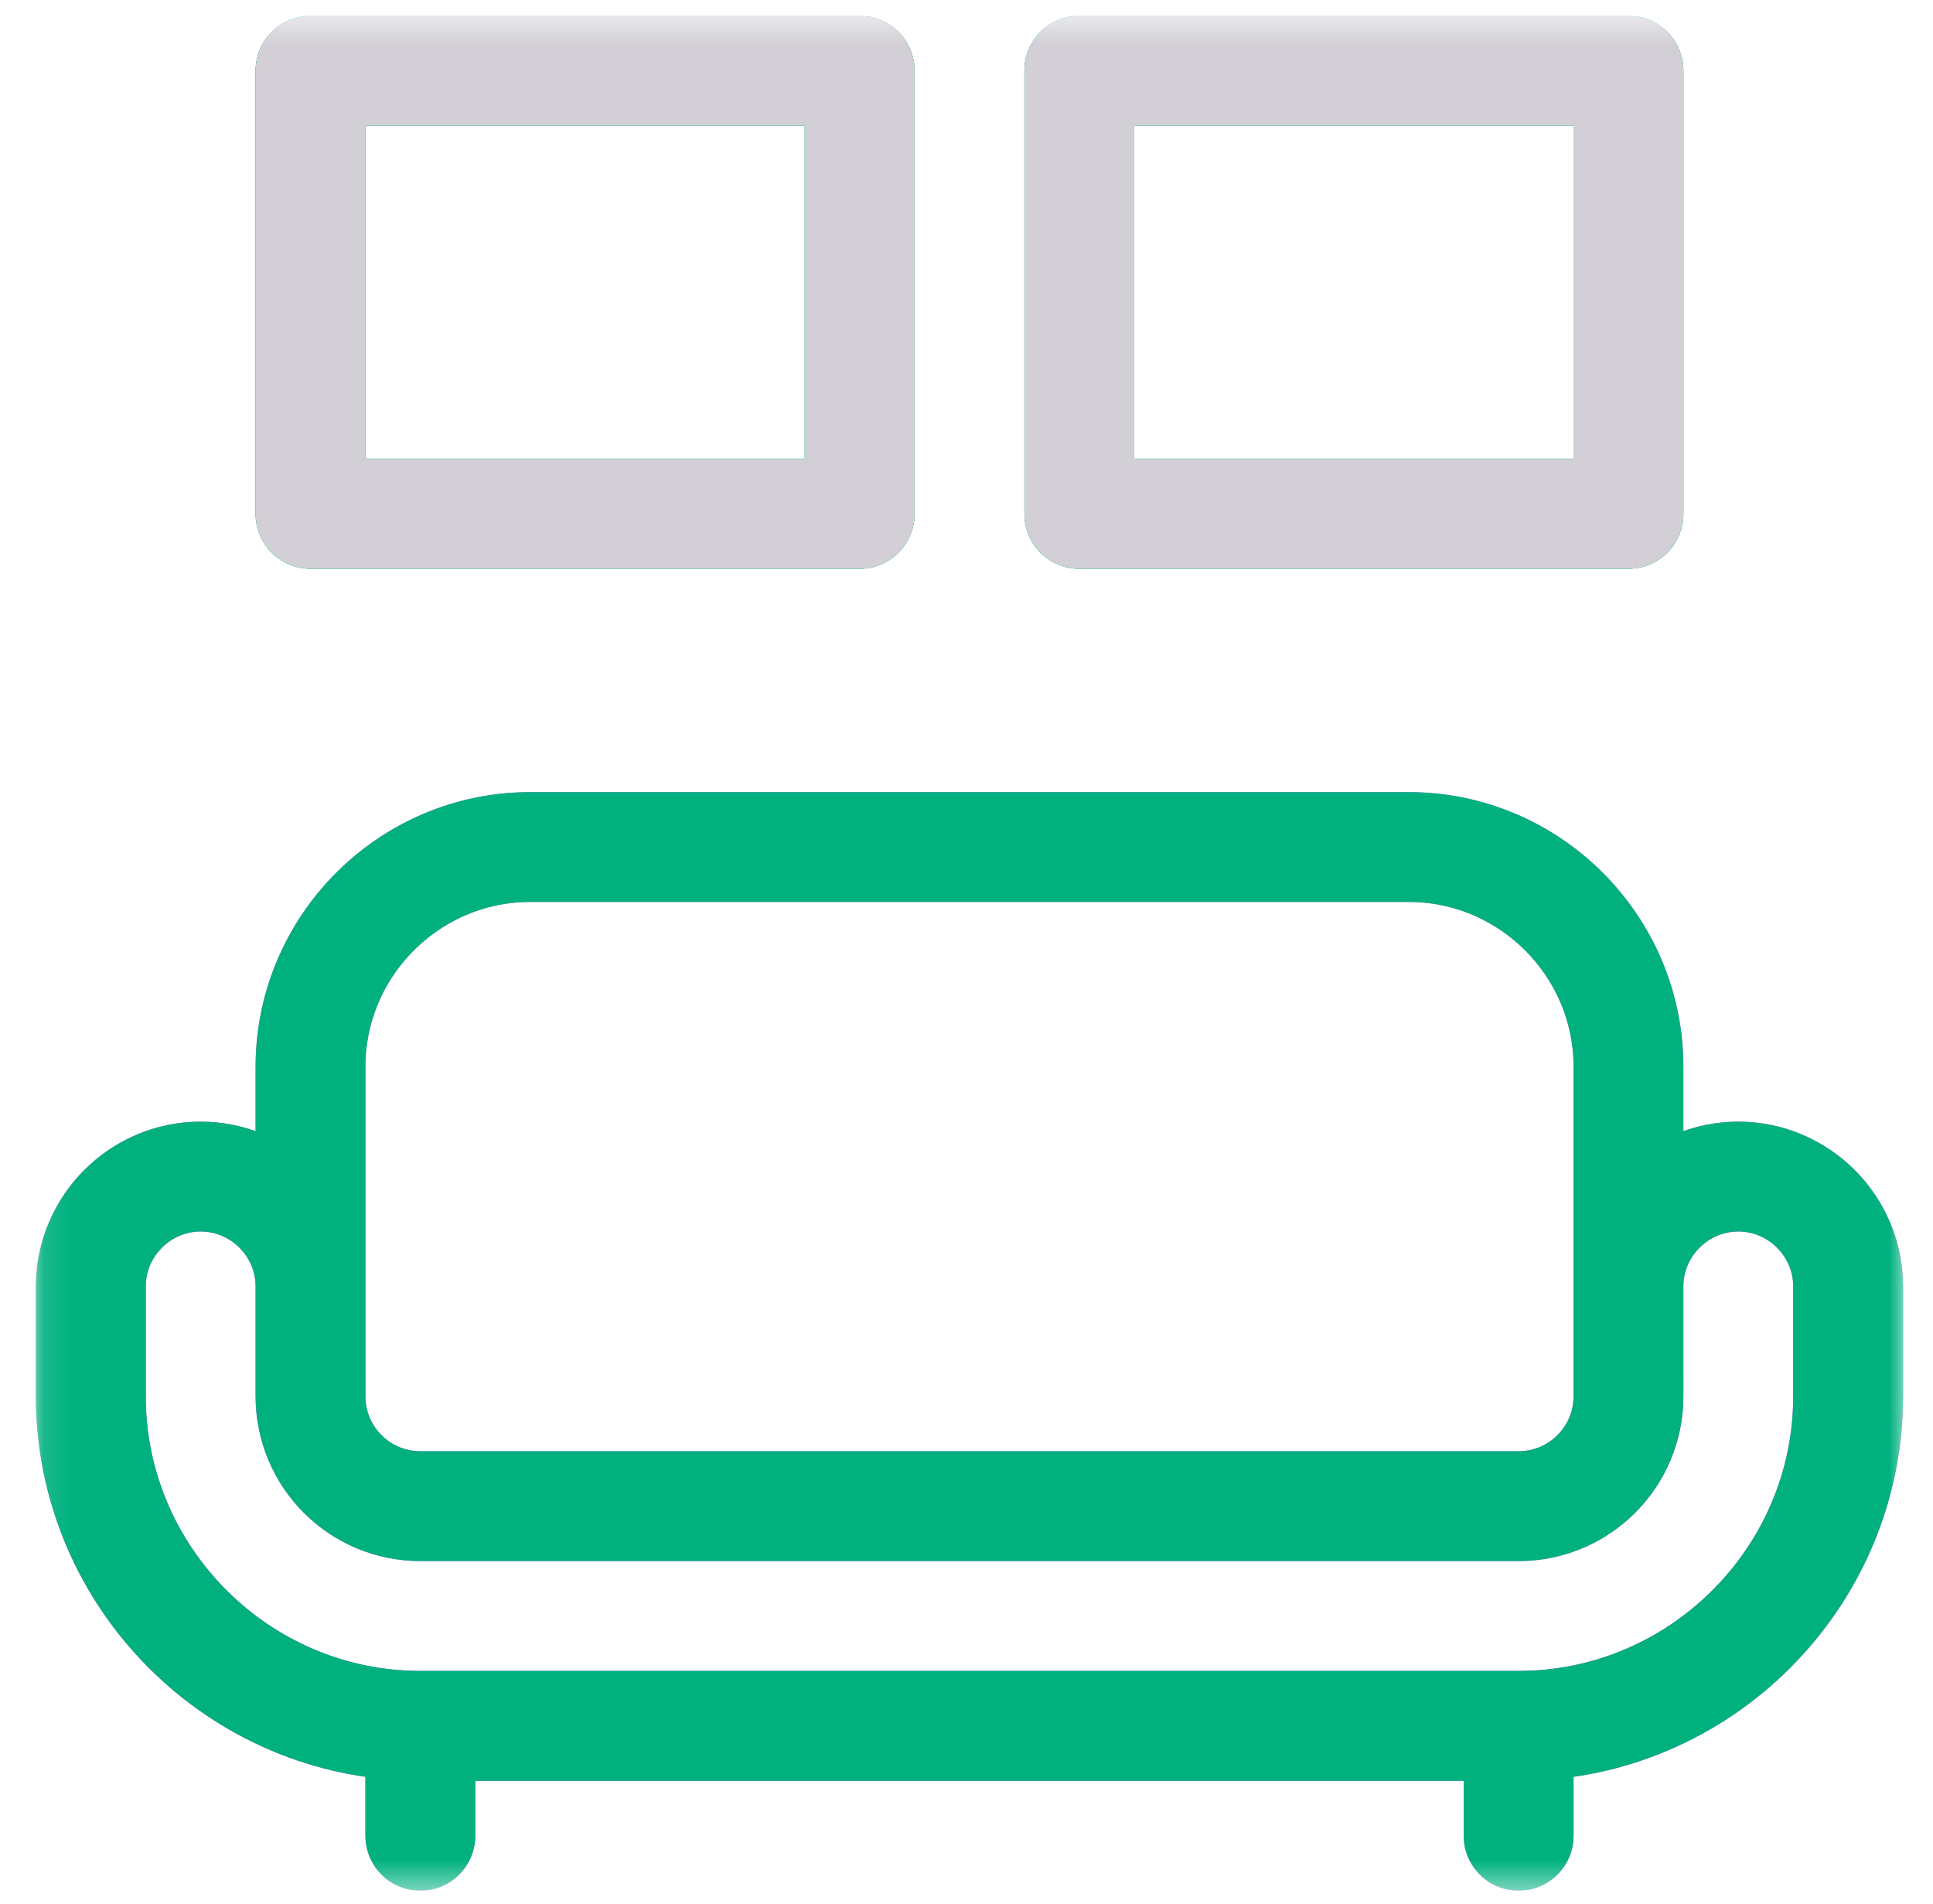 <svg width="66" height="65" viewBox="0 0 66 65" fill="none" xmlns="http://www.w3.org/2000/svg">
<g clip-path="url(#clip0_13136_28381)">
<g clip-path="url(#clip1_13136_28381)">
<g clip-path="url(#clip2_13136_28381)">
<mask id="mask0_13136_28381" style="mask-type:luminance" maskUnits="userSpaceOnUse" x="1" y="0" width="65" height="65">
<path d="M65.102 0.54H1.102V64.54H65.102V0.54Z" fill="white"/>
</mask>
<g mask="url(#mask0_13136_28381)">
<path d="M55.602 43.915C55.602 41.852 57.289 40.165 59.352 40.165C61.414 40.165 63.102 41.852 63.102 43.915V47.665C63.102 53.852 58.039 58.915 51.852 58.915M51.852 58.915H14.352M51.852 58.915V62.665M14.352 58.915C8.164 58.915 3.102 53.852 3.102 47.665V43.915C3.102 41.852 4.789 40.165 6.852 40.165C8.914 40.165 10.602 41.852 10.602 43.915M14.352 58.915V62.665M48.102 28.915H18.102C13.977 28.915 10.602 32.29 10.602 36.415V47.665C10.602 49.736 12.28 51.415 14.352 51.415H51.852C53.923 51.415 55.602 49.736 55.602 47.665V36.415C55.602 32.29 52.227 28.915 48.102 28.915Z" stroke="url(#paint0_linear_13136_28381)" stroke-width="3.75" stroke-miterlimit="10" stroke-linecap="round" stroke-linejoin="round"/>
<path d="M55.602 43.915C55.602 41.852 57.289 40.165 59.352 40.165C61.414 40.165 63.102 41.852 63.102 43.915V47.665C63.102 53.852 58.039 58.915 51.852 58.915M51.852 58.915H14.352M51.852 58.915V62.665M14.352 58.915C8.164 58.915 3.102 53.852 3.102 47.665V43.915C3.102 41.852 4.789 40.165 6.852 40.165C8.914 40.165 10.602 41.852 10.602 43.915M14.352 58.915V62.665M48.102 28.915H18.102C13.977 28.915 10.602 32.29 10.602 36.415V47.665C10.602 49.736 12.28 51.415 14.352 51.415H51.852C53.923 51.415 55.602 49.736 55.602 47.665V36.415C55.602 32.29 52.227 28.915 48.102 28.915Z" stroke="#00B17E" stroke-width="3.75" stroke-miterlimit="10" stroke-linecap="round" stroke-linejoin="round"/>
<path d="M29.352 2.415H10.602V17.54H29.352V2.415ZM55.602 2.415H36.852V17.54H55.602V2.415Z" stroke="#00B17E" stroke-width="3.75" stroke-miterlimit="10" stroke-linecap="round" stroke-linejoin="round"/>
<path d="M29.352 2.415H10.602V17.54H29.352V2.415ZM55.602 2.415H36.852V17.54H55.602V2.415Z" stroke="#00B17E" stroke-width="3.75" stroke-miterlimit="10" stroke-linecap="round" stroke-linejoin="round"/>
<path d="M29.352 2.415H10.602V17.54H29.352V2.415ZM55.602 2.415H36.852V17.54H55.602V2.415Z" stroke="#D2D0D6" stroke-width="3.75" stroke-miterlimit="10" stroke-linecap="round" stroke-linejoin="round"/>
</g>
</g>
</g>
</g>
<defs>
<linearGradient id="paint0_linear_13136_28381" x1="33.102" y1="64.54" x2="33.102" y2="0.54" gradientUnits="userSpaceOnUse">
<stop stop-color="#A93AFF"/>
<stop offset="1" stop-color="#FF81FF"/>
</linearGradient>
<clipPath id="clip0_13136_28381">
<rect width="65" height="64" fill="white" transform="translate(0.5 0.54)"/>
</clipPath>
<clipPath id="clip1_13136_28381">
<rect width="65" height="64" fill="white" transform="translate(0.5 0.54)"/>
</clipPath>
<clipPath id="clip2_13136_28381">
<rect width="65" height="64" fill="white" transform="translate(0.5 0.54)"/>
</clipPath>
</defs>
</svg>
